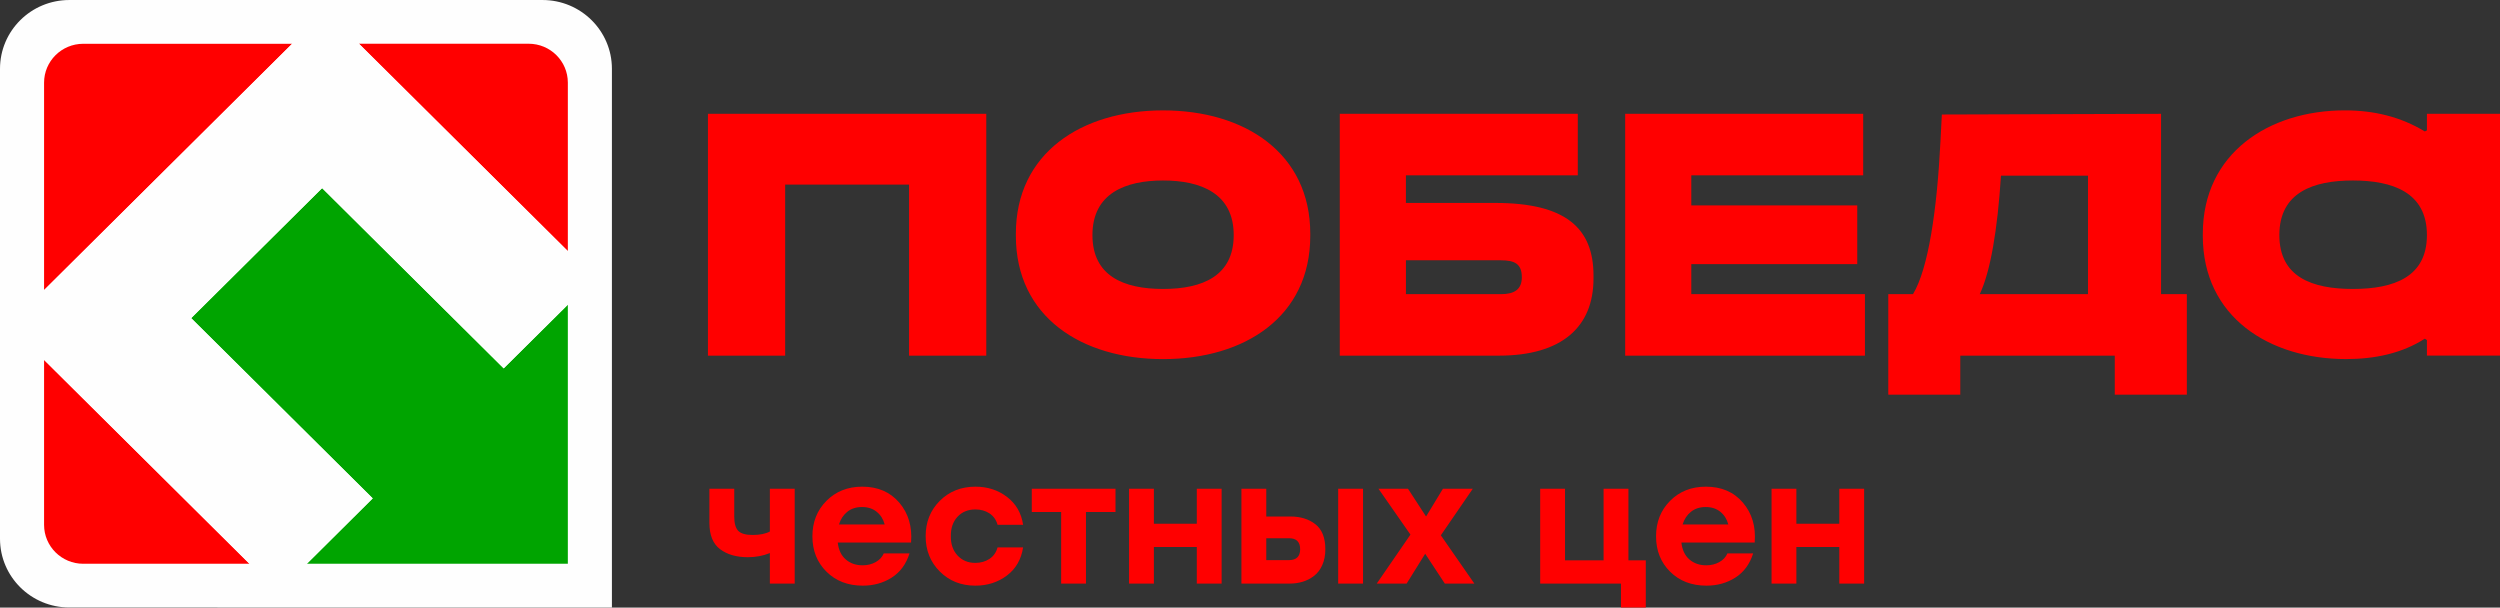 <svg width="251" height="61" viewBox="0 0 251 61" fill="none" xmlns="http://www.w3.org/2000/svg">
<rect x="0" y="0" width="251" height="61" fill="#333333" stroke="none"/>
<g clip-path="url(#clip0_2692_18038)">
<path d="M6.966 60.992C3.116 60.992 0 57.902 0 54.088V6.909C0 3.091 3.116 0.001 6.966 0.001H54.469C58.315 0.001 61.436 3.091 61.436 6.909V60.996L6.966 60.992Z" fill="#FEFEFE"/>
<path d="M8.358 4.396C6.186 4.396 4.425 6.144 4.425 8.301V29.125L29.33 4.4H8.358V4.396Z" fill="#FF0000"/>
<path d="M57.011 8.296C57.011 6.139 55.25 4.391 53.078 4.391H36.04L57.011 25.211L57.011 8.296Z" fill="#FF0000"/>
<path d="M4.425 52.697C4.425 54.853 6.186 56.602 8.358 56.602H25.047L4.425 36.134V52.697Z" fill="#FF0000"/>
<path d="M50.57 36.981L32.341 18.884L19.19 31.94L37.418 50.037L30.81 56.601H57.011V30.59L50.57 36.981Z" fill="#00A400"/>
<path d="M19.19 31.941L32.341 18.885L50.57 36.981L57.011 30.59V25.216L36.04 4.396H29.33L4.425 29.121V36.134L25.042 56.602H30.81L37.418 50.037L19.19 31.941Z" fill="#FEFEFE"/>
<path d="M71.076 35.707H78.83V18.537H91.269V35.707H99.023V11.428H71.076V35.707ZM221.161 23.671C221.161 31.822 227.834 36.051 235.556 36.051C238.457 36.051 241.182 35.463 243.451 34.004L243.663 34.142V35.704L251 35.704V11.428H243.663V13.093L243.451 13.197C241.043 11.741 238.389 11.081 235.417 11.081C227.802 11.081 221.163 15.382 221.163 23.462L221.161 23.671ZM236.222 29.011C232.099 29.011 228.847 27.797 228.847 23.602C228.847 19.3 232.274 18.121 236.222 18.121C240.203 18.121 243.663 19.3 243.663 23.602C243.663 27.8 240.375 29.011 236.222 29.011ZM189.578 39.626H196.812V35.707H212.323V39.626H219.558V29.534H216.97V11.428L194.961 11.497L194.822 14.202C194.475 21.104 193.6 26.998 192.065 29.531H189.583V39.626H189.578ZM209.635 29.534H198.767C199.847 27.245 200.548 23.082 200.898 17.638H209.635V29.534ZM163.168 35.707H187.239V29.534H169.806V26.516H186.468V20.619H169.806V17.601H187.064V11.428H163.168V35.707ZM134.518 35.707H150.483C156.843 35.707 159.987 32.792 159.987 27.972V27.659C159.987 22.907 157.193 20.375 150.133 20.375H141.153V17.601H158.411V11.428H134.513V35.707H134.518ZM150.694 29.534H141.156V26.134H150.694C152.057 26.134 152.791 26.482 152.791 27.834C152.791 29.046 152.06 29.534 150.694 29.534ZM109.681 23.602C109.681 19.404 113.001 18.121 116.772 18.121C120.547 18.121 123.864 19.404 123.864 23.602C123.864 27.693 120.755 29.011 116.772 29.011C112.79 29.011 109.681 27.693 109.681 23.602ZM116.772 36.054C124.948 36.054 131.551 31.822 131.551 23.674V23.464C131.551 15.382 124.983 11.083 116.772 11.083C108.562 11.083 101.993 15.385 101.993 23.464V23.674C101.993 31.822 108.596 36.054 116.772 36.054Z" fill="#FF0000"/>
<path d="M77.293 49.07H79.787V58.592H77.293V55.528C76.618 55.805 75.88 55.943 75.078 55.943C73.939 55.943 73.012 55.675 72.296 55.138C71.582 54.601 71.224 53.721 71.224 52.498V49.07H73.718V51.858C73.718 52.527 73.848 53.003 74.11 53.286C74.372 53.569 74.857 53.71 75.566 53.71C76.287 53.71 76.863 53.594 77.293 53.364V49.07ZM86.57 48.862C88.14 48.862 89.381 49.399 90.294 50.472C91.206 51.546 91.599 52.879 91.471 54.472H84.111C84.193 55.21 84.46 55.776 84.914 56.168C85.367 56.561 85.931 56.757 86.605 56.757C87.094 56.757 87.529 56.65 87.913 56.437C88.297 56.223 88.57 55.932 88.733 55.562H91.314C90.977 56.636 90.384 57.444 89.535 57.986C88.686 58.529 87.716 58.8 86.623 58.8C85.135 58.8 83.92 58.332 82.978 57.398C82.036 56.463 81.565 55.28 81.565 53.848C81.565 52.417 82.036 51.228 82.978 50.282C83.92 49.336 85.117 48.862 86.57 48.862ZM86.553 50.905C85.96 50.905 85.466 51.064 85.071 51.382C84.676 51.699 84.396 52.123 84.234 52.654H88.82C88.681 52.123 88.413 51.699 88.018 51.382C87.623 51.064 87.134 50.905 86.553 50.905ZM97.922 58.8C96.493 58.8 95.305 58.327 94.357 57.38C93.409 56.434 92.936 55.251 92.936 53.831C92.936 52.411 93.409 51.228 94.357 50.282C95.305 49.336 96.499 48.862 97.941 48.862C99.149 48.862 100.206 49.206 101.106 49.892C102.006 50.579 102.545 51.511 102.719 52.688H100.157C100.016 52.192 99.746 51.811 99.346 51.546C98.944 51.28 98.474 51.148 97.941 51.148C97.185 51.148 96.58 51.396 96.126 51.892C95.673 52.389 95.452 53.035 95.465 53.831C95.452 54.628 95.678 55.274 96.135 55.77C96.596 56.267 97.19 56.514 97.922 56.514C98.459 56.514 98.928 56.382 99.337 56.116C99.743 55.851 100.016 55.464 100.157 54.956H102.719C102.533 56.168 101.989 57.112 101.088 57.787C100.188 58.462 99.133 58.8 97.922 58.8ZM111.997 49.07V51.407H109.032V58.592H106.539V51.407H103.59V49.07H111.997ZM120.158 49.07H122.651V58.592H120.158V54.922H115.85V58.592H113.357V49.07H115.85V52.585H120.158V49.07ZM129.574 51.858C130.575 51.858 131.406 52.117 132.07 52.636C132.731 53.156 133.064 53.993 133.064 55.147C133.064 55.747 132.961 56.275 132.757 56.731C132.554 57.187 132.282 57.548 131.938 57.813C131.596 58.078 131.218 58.275 130.805 58.402C130.392 58.529 129.954 58.592 129.487 58.592H124.639V49.07H127.135V51.858H129.574ZM134.353 49.07H136.848V58.592H134.353V49.07ZM129.4 56.237C130.157 56.237 130.535 55.874 130.535 55.147C130.535 54.408 130.161 54.039 129.418 54.039H127.135V56.237H129.4ZM148.025 58.592H145.06L143.089 55.597L141.225 58.592H138.225L141.609 53.675L138.399 49.07H141.363L143.177 51.858L144.869 49.07H147.868L144.66 53.745L148.025 58.592ZM163.493 56.255H165.238V60.999H162.745V58.592H154.635V49.07H157.129V56.255H161V49.07H163.493V56.255ZM171.273 48.862C172.84 48.862 174.083 49.399 174.995 50.472C175.907 51.546 176.301 52.879 176.171 54.472H168.812C168.895 55.21 169.161 55.776 169.615 56.168C170.068 56.561 170.633 56.757 171.307 56.757C171.795 56.757 172.231 56.65 172.614 56.437C173 56.223 173.272 55.932 173.434 55.562H176.015C175.678 56.636 175.084 57.444 174.237 57.986C173.388 58.529 172.418 58.8 171.324 58.8C169.835 58.8 168.62 58.332 167.68 57.398C166.737 56.463 166.268 55.28 166.268 53.848C166.268 52.417 166.737 51.228 167.68 50.282C168.62 49.336 169.818 48.862 171.273 48.862ZM171.254 50.905C170.662 50.905 170.169 51.064 169.773 51.382C169.377 51.699 169.098 52.123 168.935 52.654H173.522C173.381 52.123 173.114 51.699 172.721 51.382C172.324 51.064 171.834 50.905 171.254 50.905ZM184.665 49.07H187.158V58.592H184.665V54.922H180.357V58.592H177.865V49.07H180.357V52.585H184.665V49.07Z" fill="#FF0000"/>
</g>
<defs>
<clipPath id="clip0_2692_18038">
<rect width="251" height="61" fill="white"/>
</clipPath>
</defs>
</svg>
